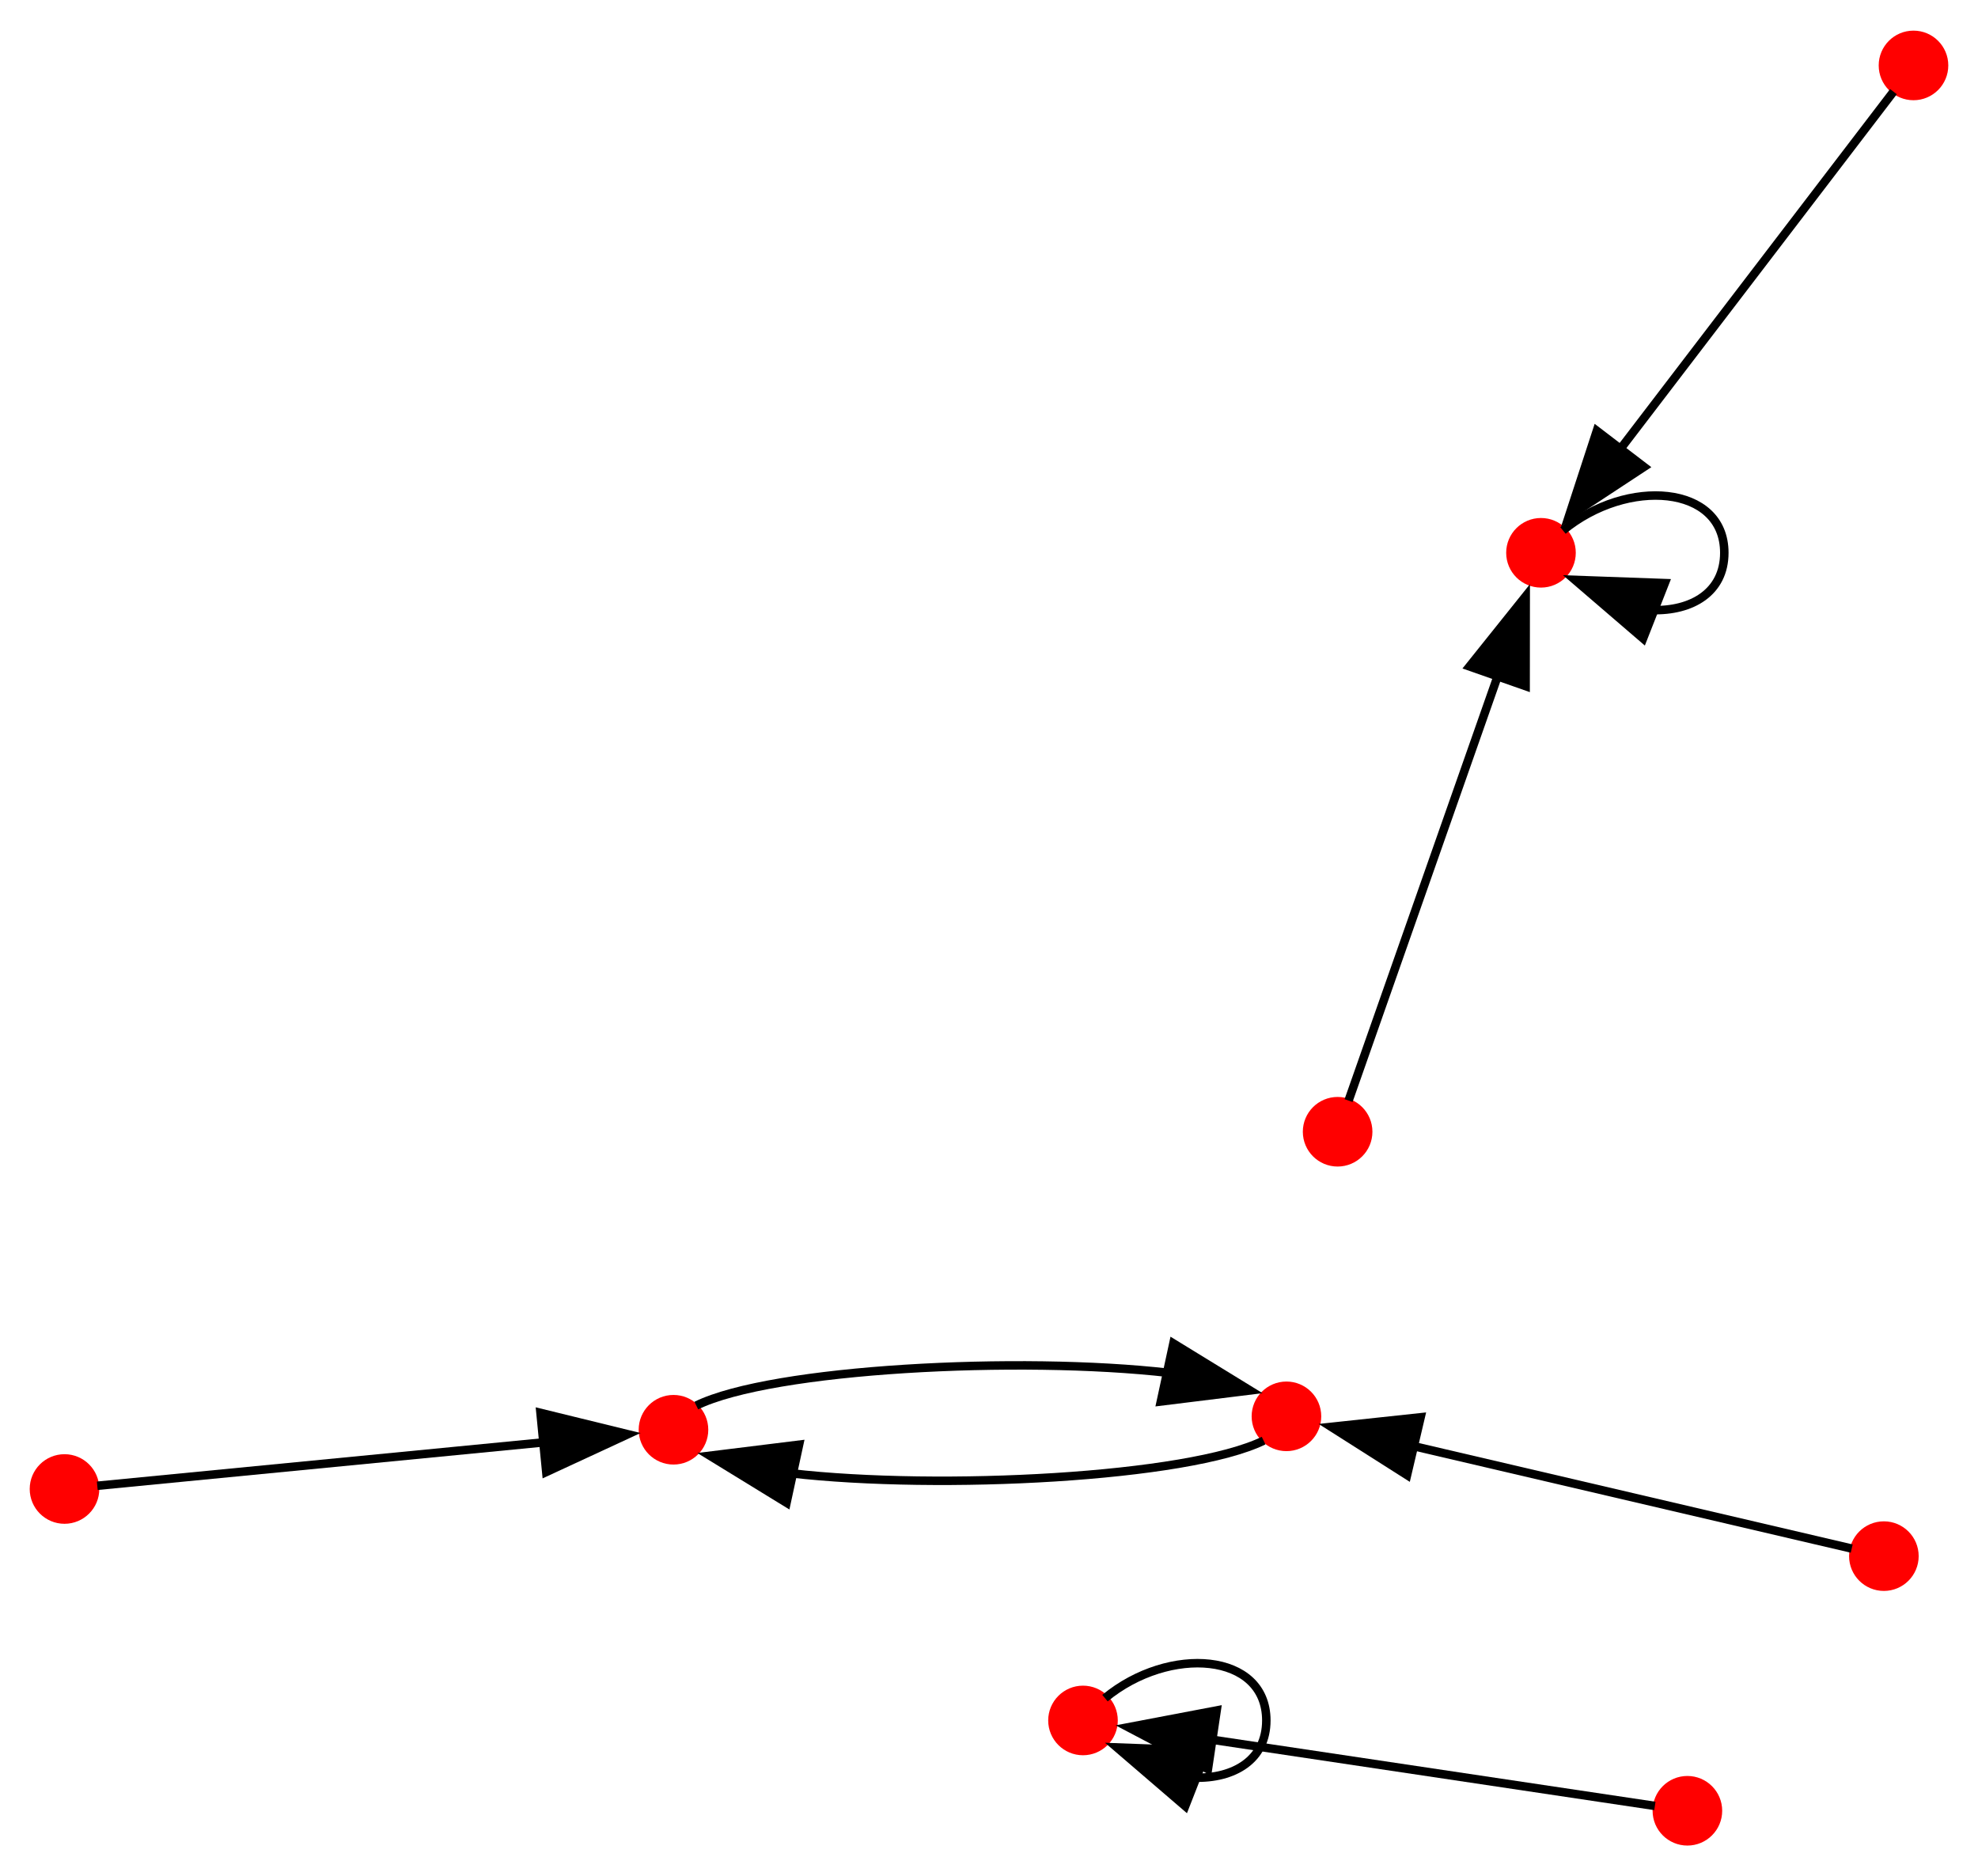 <?xml version="1.0" encoding="UTF-8" standalone="no"?>
<!DOCTYPE svg PUBLIC "-//W3C//DTD SVG 1.1//EN"
 "http://www.w3.org/Graphics/SVG/1.1/DTD/svg11.dtd">
<!-- Generated by graphviz version 11.0.0 (20240428.1522)
 -->
<!-- Title: BA Pages: 1 -->
<svg width="233pt" height="221pt"
 viewBox="0.00 0.00 233.05 220.83" xmlns="http://www.w3.org/2000/svg" xmlns:xlink="http://www.w3.org/1999/xlink">
<g id="graph0" class="graph" transform="scale(1 1) rotate(0) translate(4 216.83)">
<title>BA</title>
<polygon fill="white" stroke="none" points="-4,4 -4,-216.83 229.05,-216.83 229.05,4 -4,4"/>
<!-- 0 -->
<g id="node1" class="node">
<title>0</title>
<ellipse fill="red" stroke="red" cx="177.56" cy="-151.81" rx="3.6" ry="3.6"/>
</g>
<!-- 0&#45;&gt;0 -->
<g id="edge1" class="edge">
<title>0&#45;&gt;0</title>
<path fill="none" stroke="black" d="M180.15,-154.44C187.73,-160.7 199.16,-159.82 199.16,-151.81 199.16,-147.17 195.34,-144.92 190.65,-145.06"/>
<polygon fill="black" stroke="black" points="189.59,-141.72 181.56,-148.62 192.15,-148.24 189.59,-141.72"/>
</g>
<!-- 1 -->
<g id="node2" class="node">
<title>1</title>
<ellipse fill="red" stroke="red" cx="123.6" cy="-14.24" rx="3.6" ry="3.6"/>
</g>
<!-- 1&#45;&gt;1 -->
<g id="edge2" class="edge">
<title>1&#45;&gt;1</title>
<path fill="none" stroke="black" d="M126.19,-16.87C133.78,-23.13 145.2,-22.25 145.2,-14.24 145.2,-9.61 141.38,-7.36 136.7,-7.5"/>
<polygon fill="black" stroke="black" points="135.64,-4.15 127.6,-11.06 138.19,-10.67 135.64,-4.15"/>
</g>
<!-- 2 -->
<g id="node3" class="node">
<title>2</title>
<ellipse fill="red" stroke="red" cx="3.6" cy="-41.51" rx="3.6" ry="3.6"/>
</g>
<!-- 4 -->
<g id="node5" class="node">
<title>4</title>
<ellipse fill="red" stroke="red" cx="75.35" cy="-48.49" rx="3.6" ry="3.6"/>
</g>
<!-- 2&#45;&gt;4 -->
<g id="edge3" class="edge">
<title>2&#45;&gt;4</title>
<path fill="none" stroke="black" d="M7.46,-41.89C17.19,-42.83 43.17,-45.36 60.02,-47"/>
<polygon fill="black" stroke="black" points="59.68,-50.48 69.97,-47.96 60.36,-43.51 59.68,-50.48"/>
</g>
<!-- 3 -->
<g id="node4" class="node">
<title>3</title>
<ellipse fill="red" stroke="red" cx="221.45" cy="-209.23" rx="3.6" ry="3.6"/>
</g>
<!-- 3&#45;&gt;0 -->
<g id="edge4" class="edge">
<title>3&#45;&gt;0</title>
<path fill="none" stroke="black" d="M219.09,-206.14C213.08,-198.27 196.93,-177.14 186.63,-163.67"/>
<polygon fill="black" stroke="black" points="189.7,-161.93 180.85,-156.11 184.14,-166.18 189.7,-161.93"/>
</g>
<!-- 7 -->
<g id="node8" class="node">
<title>7</title>
<ellipse fill="red" stroke="red" cx="147.57" cy="-50.07" rx="3.6" ry="3.6"/>
</g>
<!-- 4&#45;&gt;7 -->
<g id="edge5" class="edge">
<title>4&#45;&gt;7</title>
<path fill="none" stroke="black" d="M78.04,-51.34C86.97,-55.7 116.15,-57.21 133.74,-55.19"/>
<polygon fill="black" stroke="black" points="134.25,-58.66 143.28,-53.12 132.77,-51.82 134.25,-58.66"/>
</g>
<!-- 5 -->
<g id="node6" class="node">
<title>5</title>
<ellipse fill="red" stroke="red" cx="217.96" cy="-33.6" rx="3.6" ry="3.6"/>
</g>
<!-- 5&#45;&gt;7 -->
<g id="edge6" class="edge">
<title>5&#45;&gt;7</title>
<path fill="none" stroke="black" d="M214.17,-34.49C204.53,-36.74 178.63,-42.8 162.11,-46.66"/>
<polygon fill="black" stroke="black" points="161.78,-43.15 152.84,-48.83 163.38,-49.96 161.78,-43.15"/>
</g>
<!-- 6 -->
<g id="node7" class="node">
<title>6</title>
<ellipse fill="red" stroke="red" cx="153.6" cy="-83.6" rx="3.6" ry="3.6"/>
</g>
<!-- 6&#45;&gt;0 -->
<g id="edge7" class="edge">
<title>6&#45;&gt;0</title>
<path fill="none" stroke="black" d="M154.89,-87.27C158.17,-96.61 166.99,-121.71 172.61,-137.71"/>
<polygon fill="black" stroke="black" points="169.14,-138.42 175.76,-146.69 175.75,-136.1 169.14,-138.42"/>
</g>
<!-- 7&#45;&gt;4 -->
<g id="edge8" class="edge">
<title>7&#45;&gt;4</title>
<path fill="none" stroke="black" d="M144.88,-47.21C135.95,-42.85 106.77,-41.34 89.18,-43.36"/>
<polygon fill="black" stroke="black" points="88.67,-39.89 79.64,-45.43 90.15,-46.73 88.67,-39.89"/>
</g>
<!-- 8 -->
<g id="node9" class="node">
<title>8</title>
<ellipse fill="red" stroke="red" cx="194.81" cy="-3.6" rx="3.6" ry="3.6"/>
</g>
<!-- 8&#45;&gt;1 -->
<g id="edge9" class="edge">
<title>8&#45;&gt;1</title>
<path fill="none" stroke="black" d="M190.98,-4.17C181.32,-5.62 155.54,-9.47 138.81,-11.97"/>
<polygon fill="black" stroke="black" points="138.32,-8.5 128.94,-13.44 139.35,-15.42 138.32,-8.5"/>
</g>
</g>
</svg>
